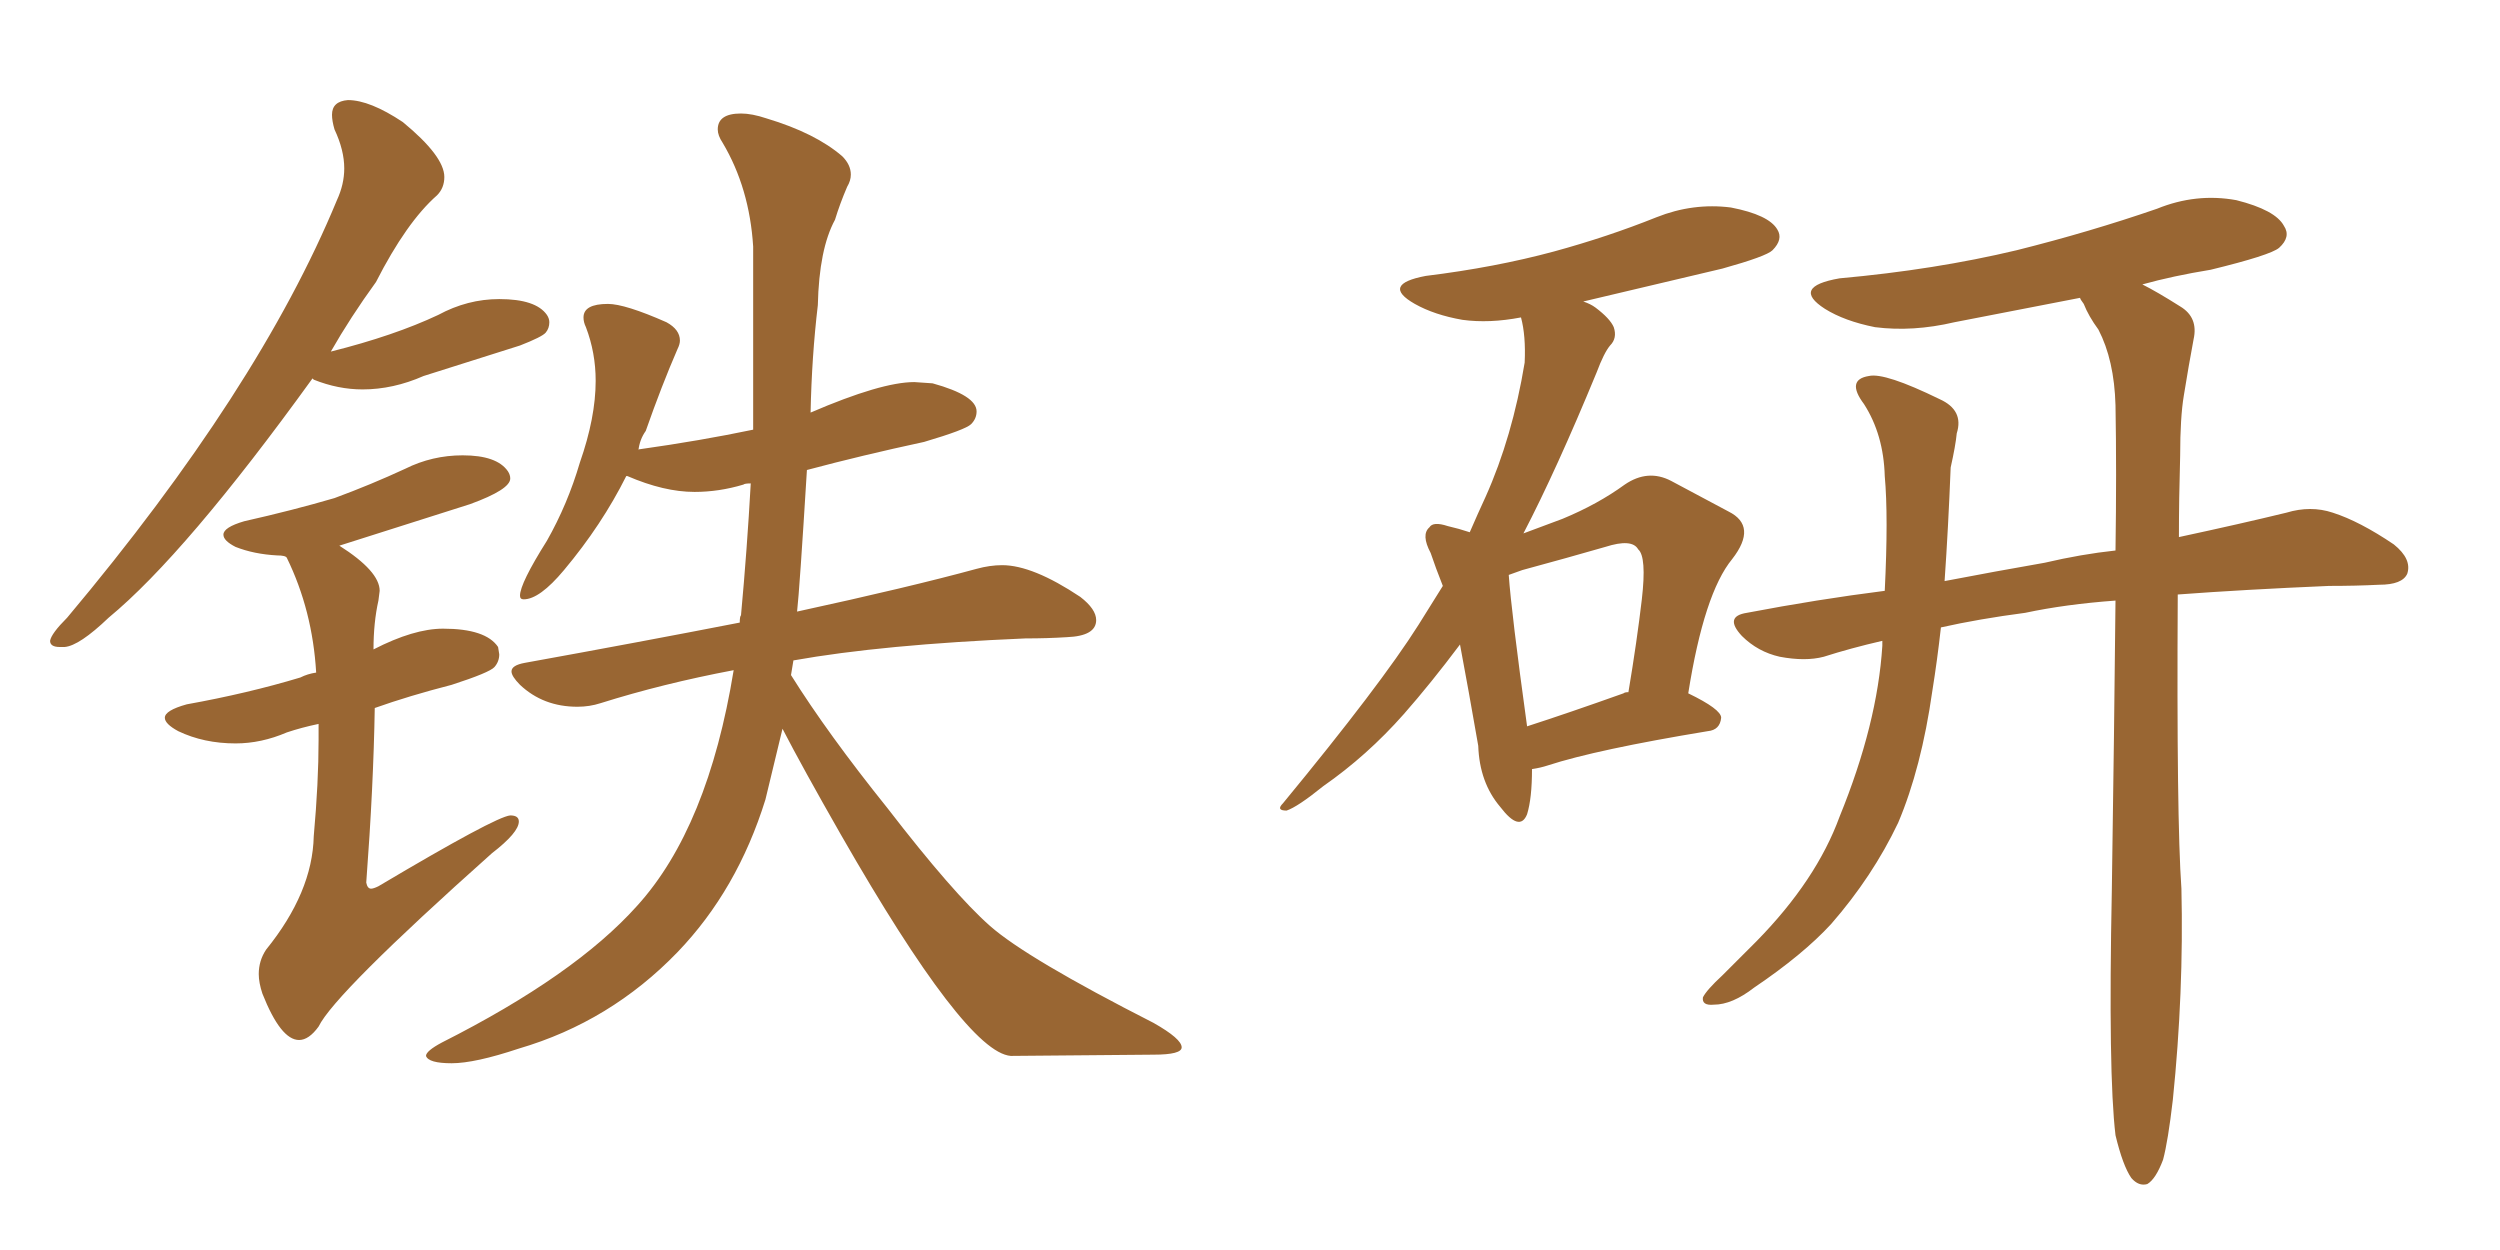 <svg xmlns="http://www.w3.org/2000/svg" xmlns:xlink="http://www.w3.org/1999/xlink" width="300" height="150"><path fill="#996633" padding="10" d="M7.18 77.64L7.76 77.64Q9.52 77.49 13.04 74.12L13.04 74.12Q22.27 66.50 37.50 45.41L37.50 45.41L37.65 45.56Q40.58 46.73 43.51 46.73L43.51 46.73Q47.17 46.73 50.83 45.12L50.83 45.12L62.40 41.46Q65.04 40.43 65.48 39.92Q65.92 39.40 65.92 38.67L65.92 38.67Q65.92 38.23 65.63 37.79L65.63 37.79Q64.31 35.89 59.91 35.89L59.91 35.89Q56.10 35.89 52.59 37.79L52.59 37.79Q47.31 40.28 39.70 42.19L39.70 42.19Q42.04 38.09 45.12 33.84L45.12 33.84Q48.78 26.66 52.44 23.44L52.44 23.44Q53.32 22.56 53.32 21.24L53.32 21.24Q53.32 18.75 48.34 14.65L48.34 14.65Q44.38 12.01 41.75 12.01L41.75 12.01Q39.84 12.16 39.84 13.77L39.84 13.77Q39.84 14.50 40.14 15.53L40.14 15.53Q41.31 18.02 41.31 20.21L41.31 20.21Q41.31 22.12 40.43 24.02L40.43 24.02Q31.05 46.73 8.06 74.12L8.06 74.12Q6.15 76.03 6.01 76.90L6.01 76.90Q6.01 77.64 7.18 77.64L7.18 77.64ZM35.89 124.80L35.89 124.80Q37.06 124.80 38.23 123.19L38.23 123.19Q40.14 119.24 59.03 102.39L59.03 102.39Q62.26 99.90 62.26 98.58L62.26 98.58Q62.26 97.85 61.23 97.85L61.23 97.85Q59.47 98.00 45.41 106.35L45.41 106.35Q44.82 106.64 44.53 106.64L44.53 106.64Q44.09 106.64 43.95 105.91L43.95 105.91Q44.82 94.34 44.97 84.96L44.97 84.96Q49.07 83.50 54.20 82.18L54.20 82.18Q58.74 80.71 59.33 80.05Q59.91 79.39 59.91 78.52L59.91 78.52L59.77 77.64Q58.30 75.44 53.17 75.44L53.17 75.44Q49.66 75.44 44.82 77.93L44.82 77.93Q44.82 74.71 45.41 72.07L45.41 72.07L45.56 70.90Q45.56 68.55 40.72 65.48L40.72 65.48L56.40 60.50Q61.23 58.74 61.23 57.42L61.23 57.42Q61.23 56.98 60.94 56.54L60.94 56.54Q59.62 54.64 55.52 54.64L55.52 54.64Q51.86 54.64 48.63 56.25L48.63 56.25Q44.53 58.15 40.14 59.77L40.14 59.77Q35.16 61.23 29.30 62.55L29.30 62.55Q26.81 63.28 26.81 64.16L26.81 64.16Q26.81 64.89 28.27 65.63L28.27 65.63Q30.47 66.50 33.25 66.65L33.25 66.65Q34.28 66.65 34.42 66.94L34.42 66.94Q37.50 73.24 37.94 80.71L37.94 80.71Q36.91 80.86 36.04 81.30L36.04 81.30Q29.74 83.20 22.41 84.52L22.41 84.52Q19.78 85.25 19.78 86.13L19.78 86.13Q19.78 86.87 21.39 87.74L21.39 87.74Q24.46 89.21 28.27 89.21L28.27 89.21Q31.35 89.21 34.42 87.89L34.42 87.89Q36.18 87.30 38.23 86.87L38.23 86.87L38.23 88.77Q38.23 93.90 37.65 100.34L37.65 100.34Q37.50 107.08 31.93 113.96L31.93 113.96Q31.05 115.28 31.05 116.89L31.05 116.89Q31.05 117.92 31.49 119.24L31.49 119.24Q33.69 124.80 35.89 124.80ZM54.20 127.59L54.20 127.59Q56.98 127.59 62.26 125.83L62.26 125.83Q73.24 122.61 81.30 114.26L81.30 114.26Q88.48 106.79 91.85 95.95L91.85 95.95L93.90 87.45Q96.24 91.99 100.93 100.20L100.93 100.20Q115.87 126.27 121.29 126.71L121.29 126.71L138.43 126.56Q141.80 126.56 141.80 125.68L141.80 125.68Q141.80 124.66 138.43 122.75L138.43 122.75Q123.19 114.99 118.80 111.11Q114.40 107.23 106.49 96.97L106.49 96.97Q99.32 88.04 94.92 81.01L94.92 81.01L95.21 79.25Q105.91 77.34 123.05 76.61L123.05 76.61Q125.68 76.61 128.03 76.46L128.03 76.46Q131.54 76.32 131.54 74.41L131.54 74.41Q131.54 73.10 129.64 71.63L129.64 71.63Q123.93 67.82 120.26 67.82L120.26 67.82Q118.80 67.82 117.19 68.26L117.19 68.26Q109.13 70.46 95.65 73.39L95.65 73.39Q95.95 70.75 96.83 56.40L96.83 56.40Q103.42 54.64 110.89 53.03L110.89 53.03Q115.87 51.56 116.53 50.90Q117.19 50.24 117.19 49.37L117.19 49.37Q117.19 47.46 111.91 46.00L111.91 46.00L109.72 45.85Q105.76 45.85 97.27 49.51L97.27 49.51Q97.41 42.77 98.14 36.62L98.14 36.62Q98.29 29.88 100.20 26.37L100.20 26.37Q100.78 24.46 101.66 22.41L101.66 22.41Q102.10 21.68 102.10 20.95L102.10 20.95Q102.10 19.78 101.07 18.75L101.07 18.75Q97.85 15.97 91.99 14.21L91.99 14.21Q90.23 13.62 88.92 13.62L88.92 13.62Q86.13 13.62 86.13 15.53L86.13 15.53Q86.13 16.26 86.72 17.14L86.72 17.14Q89.94 22.56 90.38 29.59L90.38 29.59L90.38 51.56Q84.08 52.88 76.76 53.91L76.76 53.91Q76.61 53.91 76.61 54.05L76.61 54.05Q76.76 52.73 77.49 51.71L77.49 51.71Q79.39 46.29 81.30 41.89L81.30 41.89Q81.59 41.31 81.59 40.87L81.59 40.87Q81.59 39.55 79.98 38.67L79.98 38.67Q75 36.47 72.95 36.47L72.95 36.47Q70.02 36.47 70.02 38.09L70.02 38.09Q70.02 38.67 70.31 39.26L70.31 39.26Q71.48 42.33 71.48 45.70L71.48 45.70Q71.48 50.10 69.58 55.52L69.58 55.52Q68.12 60.50 65.63 64.89L65.63 64.89Q62.40 70.02 62.40 71.48L62.40 71.48Q62.40 71.92 62.84 71.92L62.84 71.92Q64.75 71.92 67.68 68.41L67.68 68.41Q72.22 62.99 75.15 57.13L75.15 57.13L75.29 57.13Q79.69 59.03 83.35 59.03L83.35 59.03Q86.28 59.03 89.21 58.15L89.21 58.15Q89.36 58.01 90.09 58.01L90.09 58.01Q89.65 65.92 88.92 73.83L88.92 73.83Q88.77 73.97 88.77 74.71L88.77 74.71Q76.76 77.05 62.99 79.54L62.99 79.54Q61.38 79.83 61.38 80.57L61.38 80.57Q61.38 81.15 62.40 82.18L62.40 82.18Q65.19 84.81 69.29 84.81L69.29 84.81Q70.75 84.81 72.07 84.38L72.07 84.38Q79.54 82.03 88.04 80.42L88.04 80.42Q84.96 99.32 76.46 108.69L76.46 108.69Q68.99 117.04 53.03 125.10L53.03 125.10Q51.12 126.12 51.12 126.71L51.12 126.71Q51.42 127.59 54.20 127.59ZM183.84 92.29L183.84 92.29Q183.84 95.80 183.25 97.71L183.25 97.71Q182.37 99.90 180.03 96.83L180.03 96.83Q177.54 93.90 177.39 89.50L177.39 89.50Q176.22 82.76 175.20 77.34L175.20 77.34Q171.68 82.03 168.46 85.69L168.46 85.69Q164.06 90.67 158.79 94.34L158.79 94.34Q155.71 96.83 154.39 97.27L154.39 97.27Q153.08 97.27 153.96 96.39L153.96 96.39Q165.67 82.18 170.21 75L170.21 75Q171.68 72.66 173.14 70.31L173.14 70.31Q172.27 68.12 171.68 66.36L171.68 66.36Q170.51 64.16 171.53 63.28L171.53 63.28Q171.97 62.55 173.73 63.13L173.73 63.13Q175.05 63.43 176.37 63.87L176.37 63.87Q177.39 61.52 178.27 59.62L178.27 59.62Q181.49 52.44 182.96 43.51L182.96 43.51Q183.11 40.28 182.52 38.09L182.52 38.09Q178.71 38.82 175.49 38.38L175.49 38.38Q172.12 37.79 169.78 36.47L169.78 36.47Q165.67 34.13 171.09 33.11L171.09 33.11Q179.44 32.08 186.47 30.18L186.47 30.18Q192.92 28.42 198.78 26.07L198.78 26.07Q203.17 24.32 207.71 24.90L207.71 24.90Q212.26 25.78 213.28 27.54L213.28 27.54Q214.01 28.71 212.70 30.03L212.70 30.03Q211.96 30.76 206.69 32.23L206.69 32.23Q198.05 34.28 189.99 36.18L189.99 36.18Q190.87 36.47 191.46 36.91L191.46 36.91Q193.21 38.23 193.65 39.26L193.65 39.26Q194.09 40.58 193.21 41.46L193.21 41.46Q192.48 42.33 191.60 44.68L191.60 44.68Q186.77 56.40 182.81 64.01L182.81 64.01Q185.16 63.13 187.50 62.26L187.50 62.26Q191.75 60.50 194.97 58.15L194.97 58.15Q197.75 56.25 200.54 57.71L200.54 57.71Q204.64 59.91 207.42 61.38L207.42 61.38Q210.94 63.13 207.86 67.09L207.86 67.09Q204.49 71.19 202.59 83.20L202.59 83.20Q206.54 85.11 206.54 86.13L206.54 86.13Q206.40 87.60 204.93 87.74L204.93 87.74Q191.60 89.94 185.74 91.85L185.74 91.85Q184.86 92.14 183.84 92.29ZM194.82 83.20L194.82 83.20Q194.97 83.06 195.41 83.06L195.41 83.06Q196.44 76.90 197.02 71.92L197.02 71.92Q197.61 66.80 196.58 65.92L196.58 65.92Q195.85 64.60 192.63 65.63L192.63 65.63Q188.09 66.94 182.67 68.41L182.67 68.41Q181.49 68.85 181.05 68.99L181.05 68.99Q181.35 73.39 183.25 87.16L183.25 87.16Q188.23 85.55 194.82 83.20ZM253.86 136.23L253.86 136.23L253.86 136.23Q252.98 128.91 253.42 106.79L253.42 106.79Q253.71 87.45 253.86 72.07L253.86 72.07Q247.85 72.51 243.02 73.54L243.02 73.54Q237.45 74.27 232.91 75.29L232.91 75.29Q232.47 79.25 231.88 82.91L231.88 82.91Q230.57 92.14 227.78 98.73L227.78 98.73Q224.71 105.18 219.73 110.89L219.73 110.89Q216.36 114.55 210.50 118.51L210.50 118.51Q207.86 120.56 205.66 120.56L205.66 120.56Q204.20 120.70 204.35 119.68L204.35 119.68Q204.79 118.80 206.69 117.04L206.69 117.04Q208.59 115.14 210.79 112.94L210.79 112.94Q217.97 105.62 220.75 98.00L220.75 98.00Q225.29 86.87 225.88 77.49L225.88 77.49Q225.88 77.05 225.88 76.90L225.88 76.90Q222.07 77.78 218.85 78.81L218.85 78.81Q216.65 79.39 213.57 78.81L213.57 78.81Q210.94 78.22 209.03 76.32L209.03 76.32Q206.84 73.97 209.62 73.54L209.62 73.54Q218.12 71.92 226.17 70.90L226.17 70.90Q226.61 61.96 226.17 57.13L226.17 57.13Q226.03 52.15 223.68 48.49L223.68 48.49Q221.48 45.56 224.27 45.12L224.27 45.12Q226.17 44.68 232.76 47.90L232.76 47.90Q235.69 49.22 234.81 52.00L234.81 52.00Q234.67 53.47 234.08 56.10L234.08 56.10Q233.79 63.43 233.35 69.73L233.35 69.73Q239.50 68.55 245.36 67.53L245.36 67.53Q249.76 66.50 253.86 66.06L253.86 66.06Q254.00 56.54 253.86 48.63L253.86 48.63Q253.71 43.21 251.81 39.55L251.81 39.55Q250.63 37.94 250.05 36.47L250.05 36.47Q249.61 35.89 249.61 35.74L249.61 35.74Q241.99 37.21 234.52 38.67L234.52 38.67Q229.54 39.84 225 39.26L225 39.26Q221.34 38.53 218.99 37.06L218.99 37.06Q214.89 34.42 220.75 33.40L220.75 33.40Q232.18 32.37 241.99 30.03L241.99 30.03Q250.78 27.83 258.84 25.05L258.84 25.05Q263.53 23.14 268.36 24.02L268.36 24.02Q273.05 25.20 274.07 27.10L274.07 27.10Q274.95 28.42 273.49 29.74L273.49 29.74Q272.46 30.62 265.28 32.37L265.28 32.37Q260.74 33.11 257.08 34.13L257.08 34.13Q258.84 35.01 261.62 36.77L261.62 36.77Q263.82 38.09 263.23 40.72L263.23 40.72Q262.65 43.80 262.06 47.46L262.06 47.46Q261.62 50.10 261.62 54.64L261.62 54.64Q261.47 59.91 261.47 64.45L261.47 64.45Q268.95 62.84 274.37 61.52L274.37 61.52Q277.29 60.64 279.93 61.52L279.93 61.52Q283.15 62.55 287.26 65.33L287.26 65.33Q289.45 67.09 288.87 68.85L288.87 68.85Q288.28 70.17 285.50 70.17L285.50 70.17Q282.71 70.31 279.49 70.31L279.49 70.31Q269.24 70.75 261.33 71.34L261.33 71.34Q261.18 98.29 261.77 106.64L261.77 106.64Q262.06 119.09 260.74 131.98L260.74 131.98Q260.16 136.96 259.57 139.16L259.57 139.16Q258.69 141.50 257.67 142.09L257.67 142.09Q256.64 142.38 255.76 141.36L255.76 141.36Q254.74 139.89 253.86 136.23Z"/></svg>